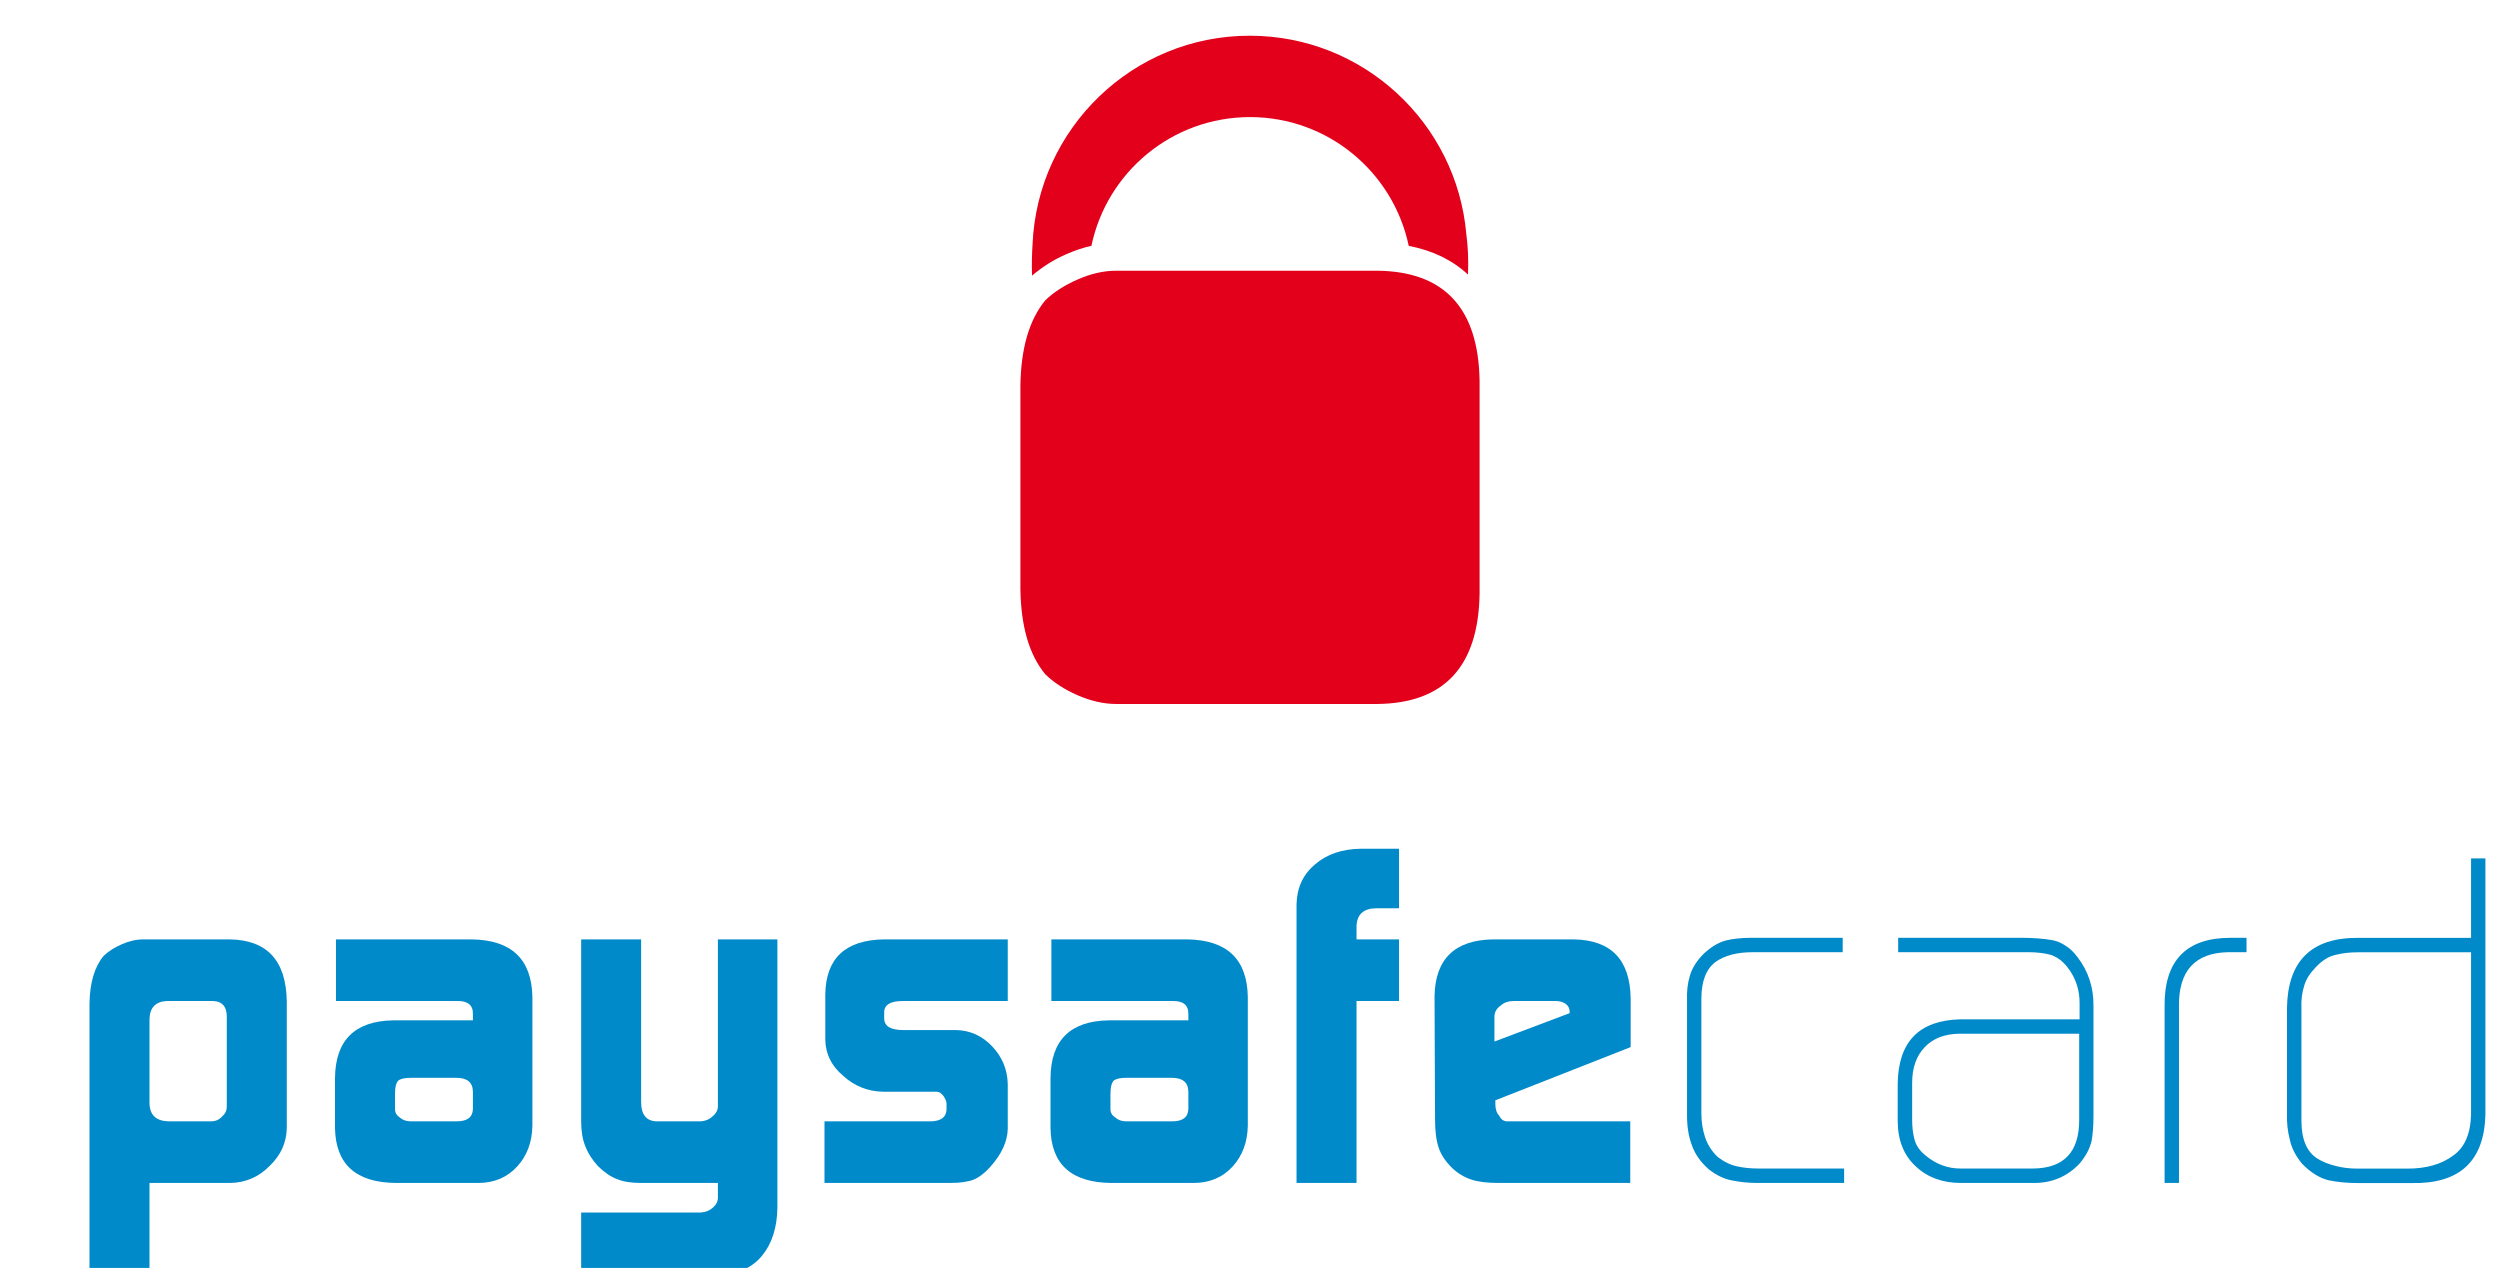 <svg width="49" height="25" viewBox="0 0 49 25" fill="none" xmlns="http://www.w3.org/2000/svg">
<g clip-path="url(#clip0_7186_1371)">
<path d="M4.445 19.91C4.439 19.723 4.351 19.626 4.179 19.62H3.264C3.047 19.633 2.935 19.752 2.93 19.976V21.623C2.935 21.854 3.059 21.971 3.299 21.978H4.138C4.226 21.978 4.298 21.946 4.356 21.88C4.416 21.83 4.445 21.766 4.445 21.687V19.91ZM1.754 19.676C1.76 19.264 1.852 18.951 2.03 18.737C2.123 18.647 2.24 18.572 2.382 18.51C2.529 18.444 2.672 18.412 2.81 18.412H4.491C5.233 18.419 5.609 18.824 5.621 19.629V22.108C5.616 22.394 5.504 22.642 5.287 22.85C5.073 23.068 4.817 23.179 4.519 23.186H2.93V24.973H1.754V19.676Z" fill="#008AC9"/>
<path d="M7.742 21.739C7.742 21.808 7.774 21.862 7.836 21.903C7.892 21.952 7.961 21.978 8.05 21.978H8.953C9.157 21.978 9.263 21.899 9.269 21.739V21.402C9.269 21.218 9.161 21.125 8.944 21.125H8.05C7.932 21.125 7.851 21.144 7.805 21.181C7.763 21.225 7.742 21.311 7.742 21.439V21.739ZM9.269 19.881C9.275 19.7 9.169 19.614 8.952 19.62H6.585V18.412H9.251C10.027 18.425 10.421 18.8 10.435 19.541V22.067C10.428 22.387 10.33 22.65 10.14 22.86C9.942 23.077 9.686 23.186 9.372 23.186H7.761C6.976 23.179 6.579 22.821 6.566 22.109V21.134C6.572 20.39 6.953 20.012 7.705 19.999H9.269V19.881Z" fill="#008AC9"/>
<path d="M13.737 23.765C13.83 23.759 13.911 23.726 13.977 23.666C14.04 23.61 14.071 23.546 14.071 23.473V23.186H12.566C12.37 23.186 12.213 23.161 12.096 23.111C11.972 23.066 11.849 22.981 11.725 22.861C11.607 22.734 11.523 22.601 11.471 22.462C11.418 22.334 11.391 22.172 11.391 21.978V18.412H12.566V21.595C12.566 21.85 12.67 21.978 12.881 21.978H13.711C13.81 21.978 13.896 21.946 13.967 21.88C14.037 21.823 14.071 21.757 14.071 21.679V18.412H15.237V23.672C15.231 24.062 15.131 24.373 14.938 24.61C14.743 24.846 14.476 24.967 14.135 24.973H11.391V23.765H13.737Z" fill="#008AC9"/>
<path d="M16.16 21.978H18.255C18.447 21.971 18.546 21.895 18.552 21.747V21.639C18.552 21.607 18.543 21.572 18.524 21.535C18.477 21.444 18.42 21.398 18.352 21.398H17.313C17.005 21.392 16.742 21.286 16.521 21.081C16.297 20.892 16.183 20.659 16.176 20.386V19.485C16.188 18.782 16.57 18.425 17.322 18.412H19.752V19.62H17.693C17.452 19.62 17.33 19.694 17.33 19.842V19.959C17.33 20.112 17.454 20.189 17.702 20.189H18.738C19.013 20.195 19.249 20.301 19.445 20.507C19.642 20.714 19.745 20.961 19.752 21.247V22.128C19.745 22.376 19.631 22.623 19.41 22.87C19.303 22.991 19.193 23.074 19.083 23.121C18.97 23.164 18.815 23.186 18.618 23.186H16.16V21.978Z" fill="#008AC9"/>
<path d="M21.765 21.739C21.765 21.808 21.796 21.862 21.86 21.903C21.915 21.952 21.985 21.978 22.072 21.978H22.977C23.181 21.978 23.286 21.899 23.292 21.739V21.402C23.292 21.218 23.183 21.125 22.967 21.125H22.072C21.955 21.125 21.873 21.144 21.828 21.181C21.787 21.225 21.765 21.311 21.765 21.439V21.739ZM23.292 19.881C23.297 19.7 23.192 19.614 22.975 19.62H20.607V18.412H23.274C24.05 18.425 24.445 18.8 24.457 19.541V22.067C24.45 22.387 24.352 22.65 24.163 22.86C23.966 23.077 23.709 23.186 23.395 23.186H21.783C20.999 23.179 20.601 22.821 20.59 22.109V21.134C20.595 20.39 20.975 20.012 21.728 19.999H23.292V19.881Z" fill="#008AC9"/>
<path d="M25.412 17.727C25.419 17.4 25.539 17.139 25.775 16.942C26.003 16.743 26.304 16.64 26.675 16.635H27.421V17.802H26.969C26.721 17.807 26.594 17.926 26.588 18.156V18.412H27.421V19.62H26.588V23.186H25.412V17.727Z" fill="#008AC9"/>
<path d="M30.765 19.858V19.831C30.765 19.768 30.74 19.716 30.689 19.676C30.634 19.638 30.567 19.62 30.487 19.62H29.668C29.563 19.62 29.479 19.649 29.413 19.71C29.332 19.765 29.291 19.839 29.291 19.929V20.414L30.765 19.858ZM29.309 21.566V21.641C29.309 21.738 29.334 21.815 29.386 21.87C29.422 21.942 29.472 21.978 29.538 21.978H31.953V23.186H29.386C29.151 23.186 28.968 23.164 28.84 23.12C28.698 23.074 28.572 22.998 28.461 22.892C28.332 22.764 28.244 22.634 28.2 22.5C28.151 22.361 28.127 22.175 28.127 21.944L28.117 19.527C28.13 18.797 28.512 18.425 29.261 18.412H30.846C31.578 18.425 31.949 18.809 31.961 19.568V20.523L29.309 21.566Z" fill="#008AC9"/>
<path d="M34.449 23.186C34.271 23.186 34.109 23.169 33.961 23.139C33.807 23.114 33.653 23.043 33.496 22.922C33.334 22.781 33.223 22.624 33.162 22.45C33.097 22.279 33.066 22.085 33.066 21.866V19.612C33.059 19.428 33.078 19.267 33.121 19.127C33.16 18.988 33.243 18.851 33.369 18.717C33.512 18.576 33.658 18.483 33.812 18.437C33.96 18.4 34.127 18.381 34.315 18.381H36.117V18.663H34.357C34.046 18.663 33.802 18.727 33.623 18.855C33.44 18.994 33.347 19.235 33.347 19.574V21.829C33.347 21.988 33.371 22.142 33.42 22.291C33.469 22.438 33.551 22.566 33.669 22.678C33.797 22.776 33.925 22.836 34.049 22.861C34.179 22.89 34.318 22.903 34.465 22.903H36.145V23.186H34.449Z" fill="#008AC9"/>
<path d="M40.752 20.261H38.389C38.106 20.268 37.885 20.355 37.725 20.524C37.56 20.695 37.478 20.929 37.478 21.227V21.947C37.478 22.086 37.493 22.214 37.523 22.329C37.553 22.45 37.627 22.558 37.744 22.65C37.948 22.819 38.174 22.903 38.421 22.903H39.852C40.451 22.897 40.752 22.581 40.752 21.956V20.261ZM41.032 21.886C41.032 22.067 41.019 22.226 40.995 22.366C40.957 22.519 40.879 22.666 40.76 22.805C40.514 23.066 40.208 23.192 39.843 23.186H38.438C38.073 23.186 37.777 23.077 37.548 22.86C37.314 22.645 37.195 22.347 37.195 21.965V21.238C37.207 20.418 37.615 19.998 38.42 19.979H40.76V19.661C40.76 19.399 40.684 19.17 40.533 18.973C40.438 18.844 40.324 18.759 40.196 18.715C40.065 18.68 39.919 18.663 39.757 18.663H37.204V18.381H39.624C39.845 18.381 40.045 18.396 40.226 18.427C40.32 18.445 40.404 18.482 40.482 18.534C40.565 18.584 40.642 18.657 40.714 18.753C40.931 19.033 41.037 19.356 41.032 19.72V21.886Z" fill="#008AC9"/>
<path d="M43.673 18.663C43.018 18.675 42.695 19.033 42.708 19.737V23.186H42.426V19.738C42.413 18.833 42.844 18.381 43.719 18.381H44.032V18.663H43.673Z" fill="#008AC9"/>
<path d="M48.433 18.665H46.206C46.046 18.665 45.902 18.683 45.772 18.717C45.637 18.747 45.506 18.83 45.383 18.963C45.266 19.086 45.192 19.206 45.161 19.327C45.12 19.45 45.101 19.596 45.108 19.766V21.965C45.108 22.331 45.213 22.58 45.428 22.713C45.534 22.776 45.65 22.822 45.781 22.853C45.911 22.888 46.056 22.905 46.215 22.905H47.189C47.552 22.905 47.85 22.821 48.078 22.652C48.308 22.494 48.425 22.221 48.433 21.831V18.665ZM48.714 21.85C48.689 22.761 48.208 23.207 47.269 23.188H46.225C46.005 23.188 45.808 23.169 45.634 23.132C45.454 23.085 45.282 22.976 45.117 22.805C44.993 22.652 44.913 22.497 44.881 22.338C44.838 22.18 44.819 22.004 44.825 21.811V19.759C44.838 18.835 45.303 18.375 46.223 18.382H48.433V16.824H48.714V21.85Z" fill="#008AC9"/>
</g>
<path d="M20.899 4.983C21.063 4.91 21.227 4.854 21.392 4.818C21.693 3.377 22.97 2.295 24.501 2.295C26.032 2.295 27.309 3.378 27.611 4.819C28.081 4.909 28.469 5.099 28.772 5.381C28.785 5.105 28.773 4.838 28.74 4.587C28.547 2.409 26.721 0.7 24.494 0.7C22.202 0.7 20.335 2.517 20.238 4.788C20.225 4.985 20.221 5.189 20.228 5.402C20.421 5.24 20.64 5.094 20.899 4.983Z" fill="#E3001B"/>
<path d="M26.988 5.306H21.88C21.634 5.306 21.38 5.363 21.117 5.48C20.864 5.591 20.657 5.724 20.49 5.884C20.174 6.265 20.011 6.822 20 7.555V11.548C20.011 12.283 20.174 12.839 20.49 13.218C20.657 13.38 20.864 13.514 21.117 13.625C21.38 13.74 21.634 13.798 21.88 13.798H26.988C28.308 13.787 28.979 13.063 29 11.632V7.471C28.979 6.038 28.308 5.317 26.988 5.306Z" fill="#E3001B"/>
<defs>
<clipPath id="clip0_7186_1371">
<rect width="49" height="8.909" fill="white" transform="translate(0 15.943)"/>
</clipPath>
</defs>
</svg>
